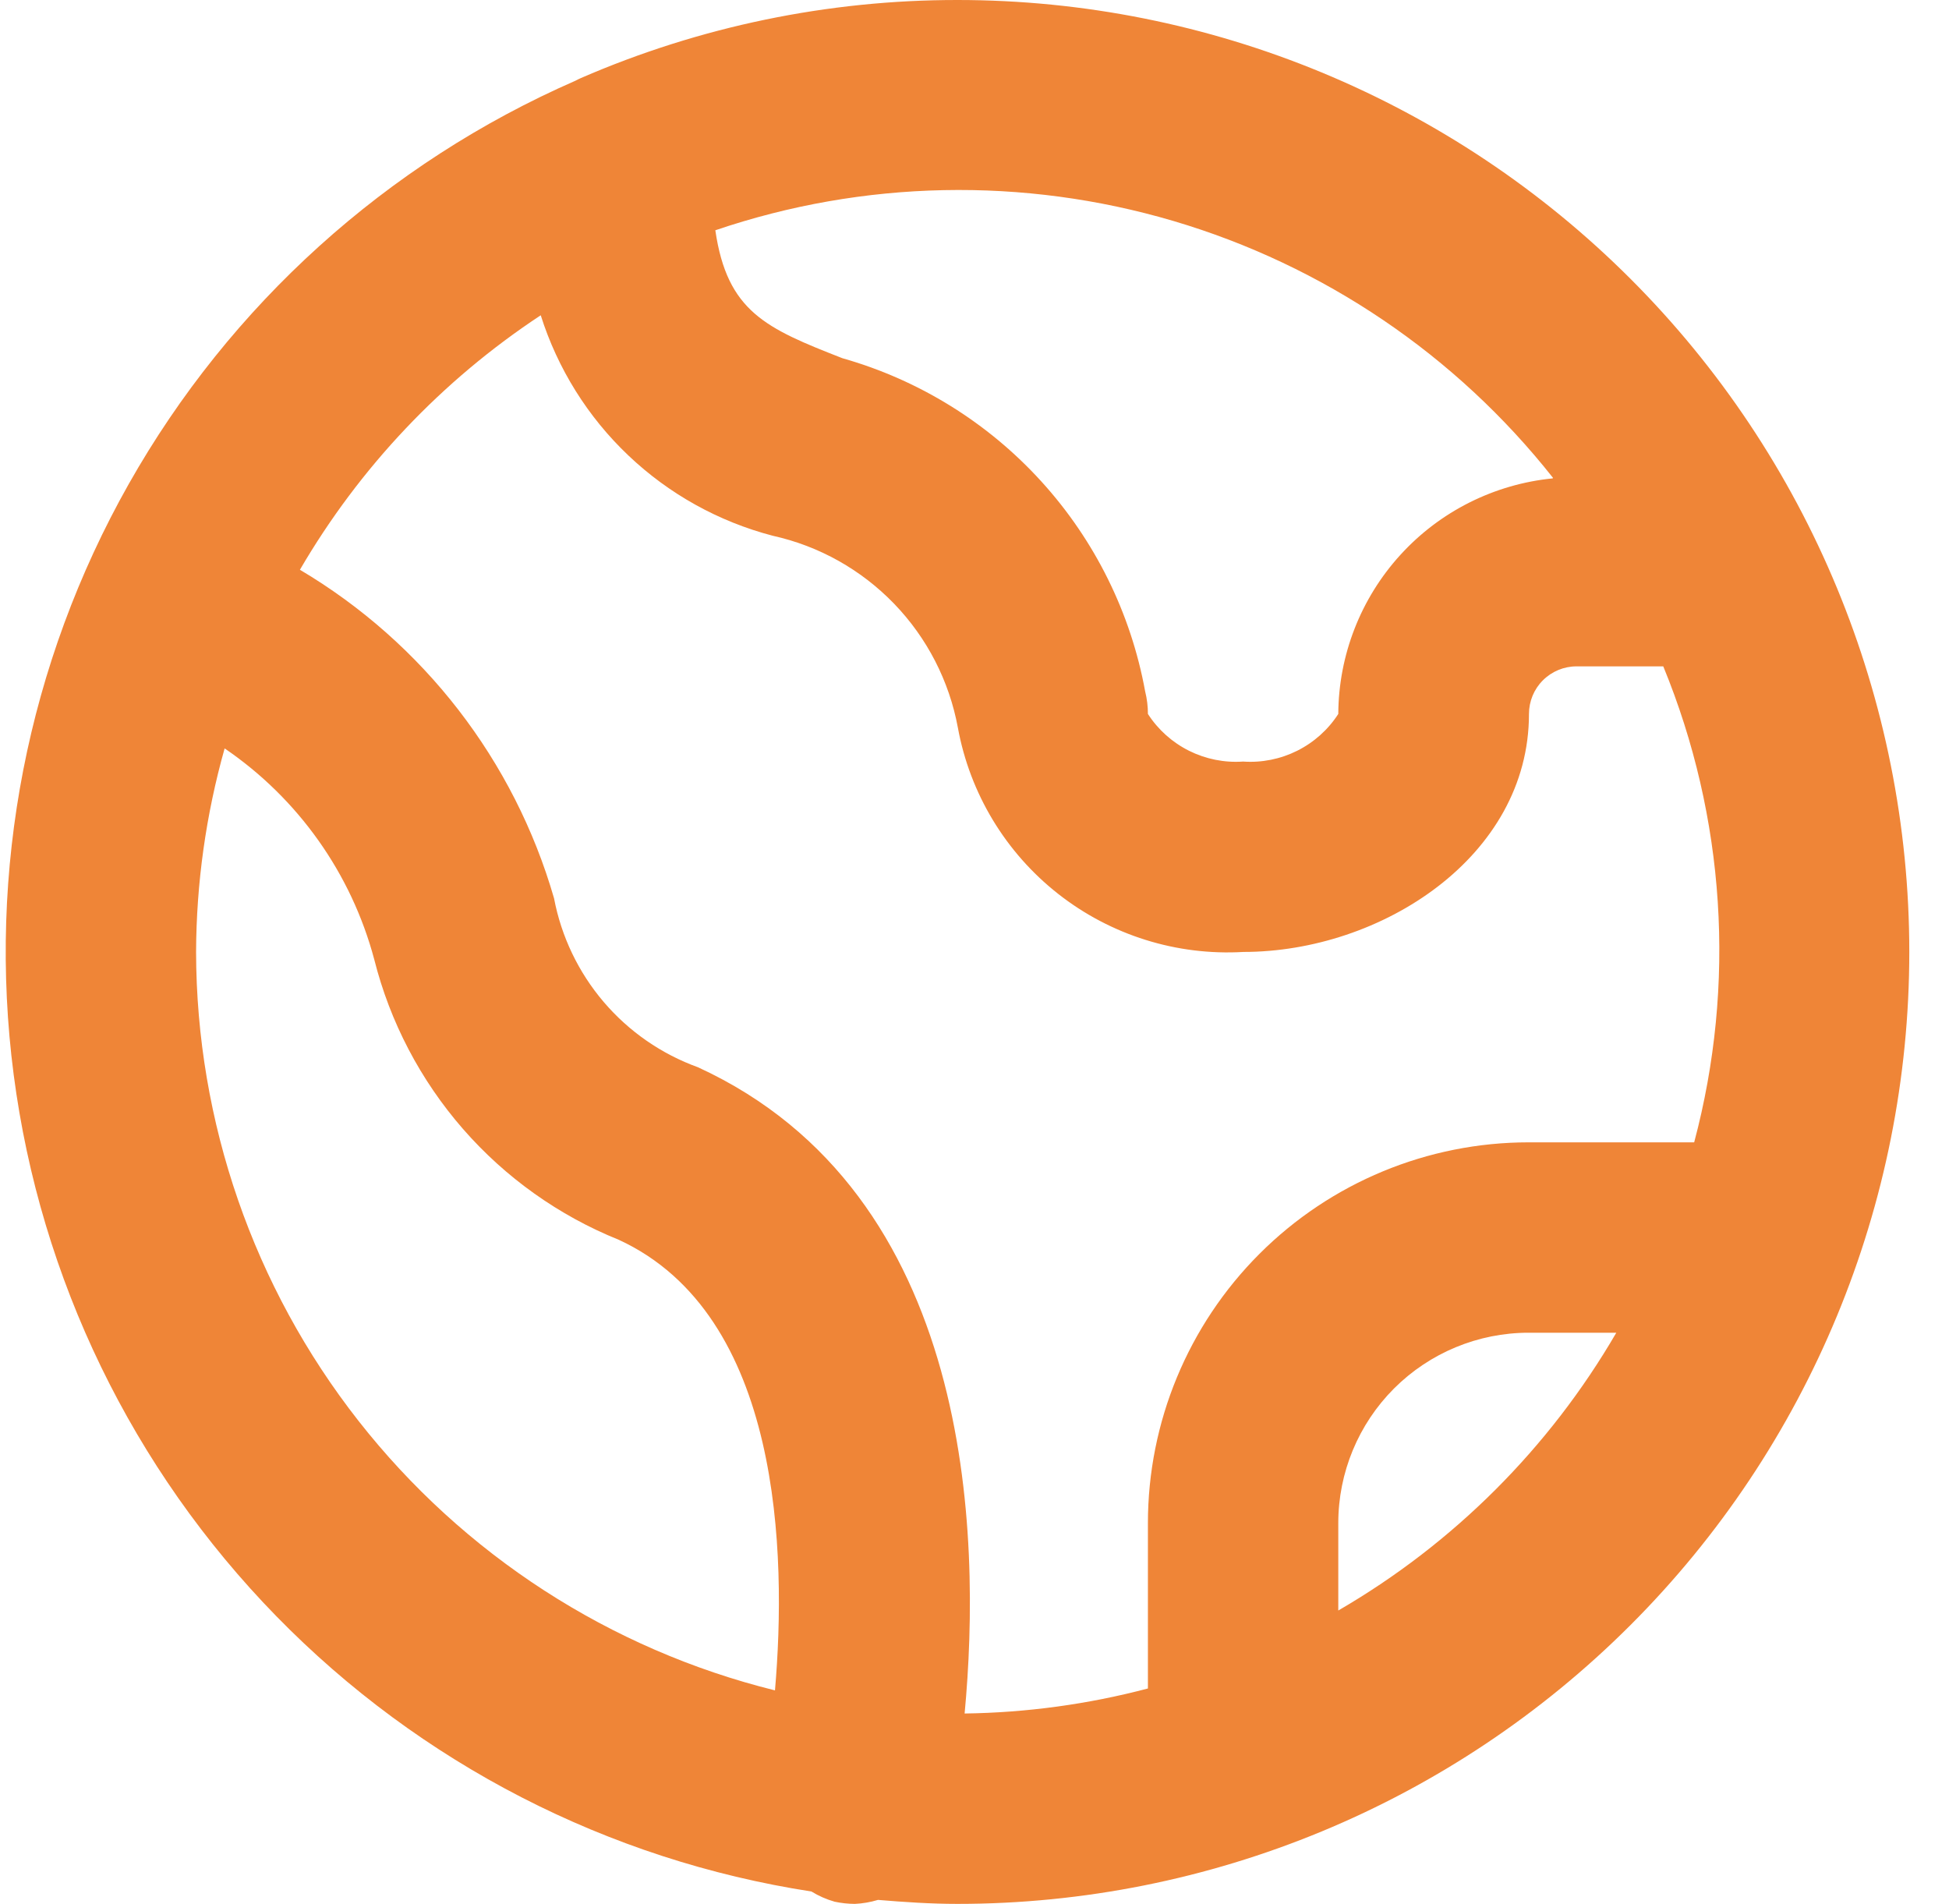 <svg width="43" height="42" viewBox="0 0 43 42" fill="none" xmlns="http://www.w3.org/2000/svg">
    <path
        d="M21.126 4.21779e-06C18.267 -0.002 15.439 0.584 12.816 1.722C12.772 1.739 12.735 1.762 12.695 1.781C8.533 3.601 5.075 6.723 2.84 10.678C0.606 14.632 -0.285 19.205 0.302 23.709C0.889 28.213 2.923 32.405 6.097 35.654C9.271 38.903 13.414 41.034 17.903 41.727C18.062 41.825 18.235 41.901 18.415 41.952C18.561 41.983 18.711 41.999 18.86 42C19.033 41.992 19.205 41.962 19.371 41.912C19.95 41.96 20.532 42 21.124 42C26.694 42 32.035 39.788 35.973 35.849C39.912 31.911 42.124 26.57 42.124 21C42.124 15.431 39.912 10.089 35.973 6.151C32.035 2.212 26.694 4.21779e-06 21.124 4.21779e-06H21.126ZM34.258 10.553C32.966 10.681 31.767 11.283 30.894 12.243C30.02 13.203 29.533 14.452 29.526 15.75C29.302 16.097 28.989 16.377 28.619 16.562C28.25 16.746 27.838 16.829 27.426 16.8C27.014 16.829 26.602 16.746 26.233 16.562C25.863 16.377 25.55 16.097 25.326 15.75C25.326 15.582 25.306 15.415 25.265 15.252C24.95 13.525 24.157 11.921 22.976 10.622C21.796 9.323 20.274 8.381 18.585 7.902C16.905 7.245 16.044 6.878 15.782 5.08C19.049 3.969 22.579 3.898 25.889 4.875C29.198 5.853 32.123 7.832 34.262 10.54L34.258 10.553ZM11.93 6.955C12.303 8.133 12.967 9.197 13.863 10.047C14.758 10.898 15.855 11.507 17.05 11.819C18.071 12.045 19.003 12.568 19.729 13.321C20.455 14.074 20.943 15.024 21.133 16.052C21.398 17.504 22.186 18.808 23.346 19.719C24.506 20.63 25.96 21.086 27.433 21C30.473 21 33.733 18.9 33.733 15.75C33.733 15.472 33.843 15.204 34.04 15.008C34.237 14.811 34.504 14.7 34.782 14.7H36.696C38.065 18.031 38.305 21.72 37.378 25.2H33.726C31.498 25.2 29.362 26.085 27.787 27.66C26.211 29.236 25.326 31.372 25.326 33.6V37.248C24.006 37.596 22.647 37.782 21.282 37.8C21.655 33.823 21.475 26.34 15.402 23.545C14.594 23.253 13.876 22.756 13.319 22.103C12.762 21.449 12.384 20.662 12.224 19.818C11.346 16.776 9.341 14.183 6.617 12.569C7.932 10.313 9.75 8.392 11.93 6.955ZM4.326 21C4.332 19.482 4.544 17.971 4.956 16.51C6.579 17.616 7.751 19.268 8.257 21.166C8.606 22.549 9.277 23.829 10.214 24.904C11.152 25.979 12.33 26.817 13.652 27.35C17.25 29.009 17.357 34.28 17.098 37.29C13.457 36.388 10.223 34.295 7.908 31.343C5.594 28.392 4.333 24.751 4.326 21ZM29.526 35.528V33.6C29.526 32.486 29.969 31.418 30.756 30.63C31.544 29.843 32.612 29.4 33.726 29.4H35.66C34.183 31.941 32.069 34.053 29.526 35.528Z"
        fill="#EF8537" />
</svg>